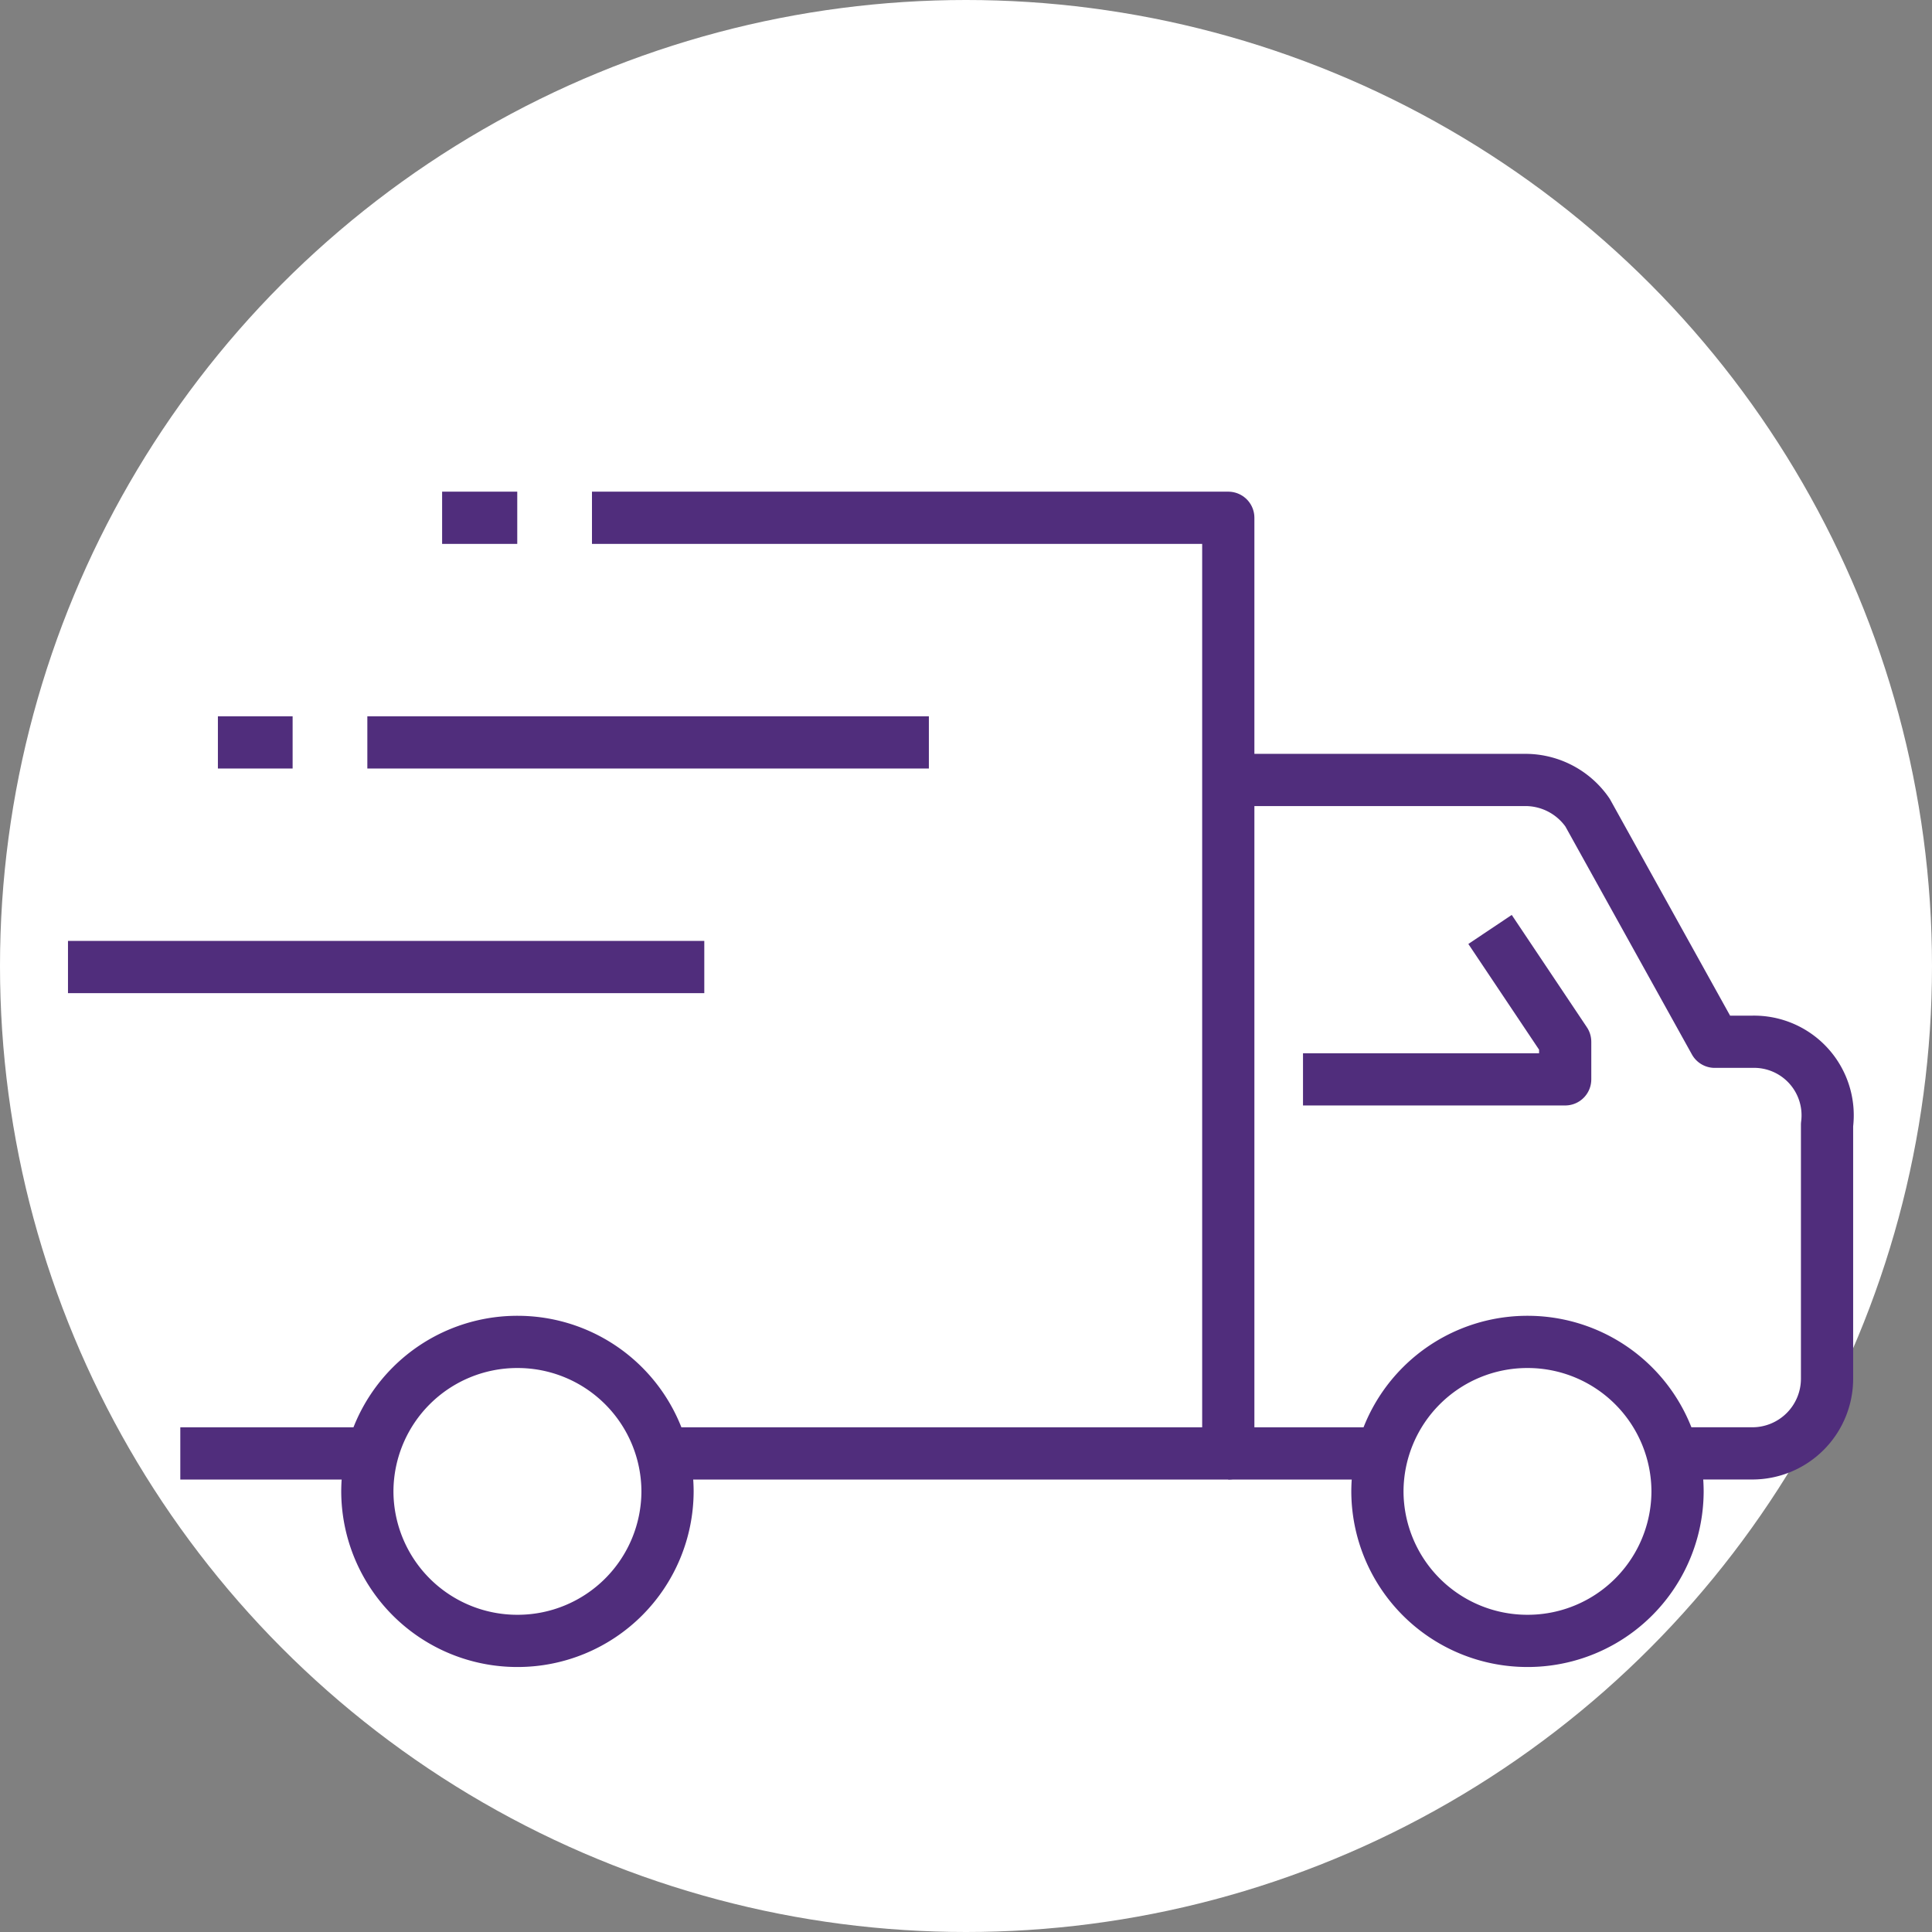 <svg xmlns="http://www.w3.org/2000/svg" width="37" height="37" viewBox="0 0 37 37"><rect x="0" y="0" width="37" height="37" fill="#808080" stroke="none"/><g id="Group_218" data-name="Group 218" transform="translate(639 3441)"><circle id="Ellipse_26" data-name="Ellipse 26" cx="18.5" cy="18.5" r="18.5" transform="translate(-639 -3441)" fill="#fff"></circle><g id="Group_191" data-name="Group 191" transform="translate(-13.271 -153)"><path id="Path_1418" data-name="Path 1418" d="M-1121.8,90h5.694a1.447,1.447,0,0,1,1.186.625l2.436,4.389h.72a1.409,1.409,0,0,1,1.431,1.589v4.863a1.431,1.431,0,0,1-1.431,1.431h-1.431" transform="translate(519.594 -3363.063)" fill="none" stroke="#502d7c" stroke-linejoin="round" stroke-width="1"></path><path id="Path_1419" data-name="Path 1419" d="M685.9,62h12.186V79.919H687.331" transform="translate(-1300.292 -3340.084)" fill="none" stroke="#502d7c" stroke-linejoin="round" stroke-width="1"></path><line id="Line_137" data-name="Line 137" x1="3.582" transform="translate(-622.276 -3260.165)" fill="none" stroke="#502d7c" stroke-linejoin="round" stroke-width="1"></line><path id="Path_1420" data-name="Path 1420" d="M-1079.951,228.962a2.87,2.87,0,0,1-2.878,2.863,2.871,2.871,0,0,1-2.87-2.863,2.871,2.871,0,0,1,2.87-2.863A2.871,2.871,0,0,1-1079.951,228.962Z" transform="translate(486.349 -3488.4)" fill="none" stroke="#502d7c" stroke-linejoin="round" stroke-width="1"></path><path id="Path_1421" data-name="Path 1421" d="M-1324.551,228.962a2.871,2.871,0,0,1-2.871,2.863,2.871,2.871,0,0,1-2.878-2.863,2.871,2.871,0,0,1,2.878-2.863,2.871,2.871,0,0,1,2.871,2.863Z" transform="translate(711.606 -3488.4)" fill="none" stroke="#502d7c" stroke-linejoin="round" stroke-width="1"></path><line id="Line_138" data-name="Line 138" x2="2.863" transform="translate(-602.206 -3260.165)" fill="none" stroke="#502d7c" stroke-linejoin="round" stroke-width="1"></line><path id="Path_1422" data-name="Path 1422" d="M858.1,164.571h5.021v-.72l-1.439-2.151" transform="translate(-1458.875 -3431.9)" fill="none" stroke="#502d7c" stroke-linejoin="round" stroke-width="1"></path><line id="Line_139" data-name="Line 139" x2="12.186" transform="translate(-624.427 -3269.48)" fill="none" stroke="#502d7c" stroke-linejoin="round" stroke-width="1"></line><line id="Line_140" data-name="Line 140" x2="10.754" transform="translate(-618.694 -3273.782)" fill="none" stroke="#502d7c" stroke-linejoin="round" stroke-width="1"></line><line id="Line_141" data-name="Line 141" x1="1.431" transform="translate(-621.556 -3273.782)" fill="none" stroke="#502d7c" stroke-linejoin="round" stroke-width="1"></line><line id="Line_142" data-name="Line 142" x1="1.439" transform="translate(-617.262 -3278.084)" fill="none" stroke="#502d7c" stroke-linejoin="round" stroke-width="1"></line></g></g></svg>